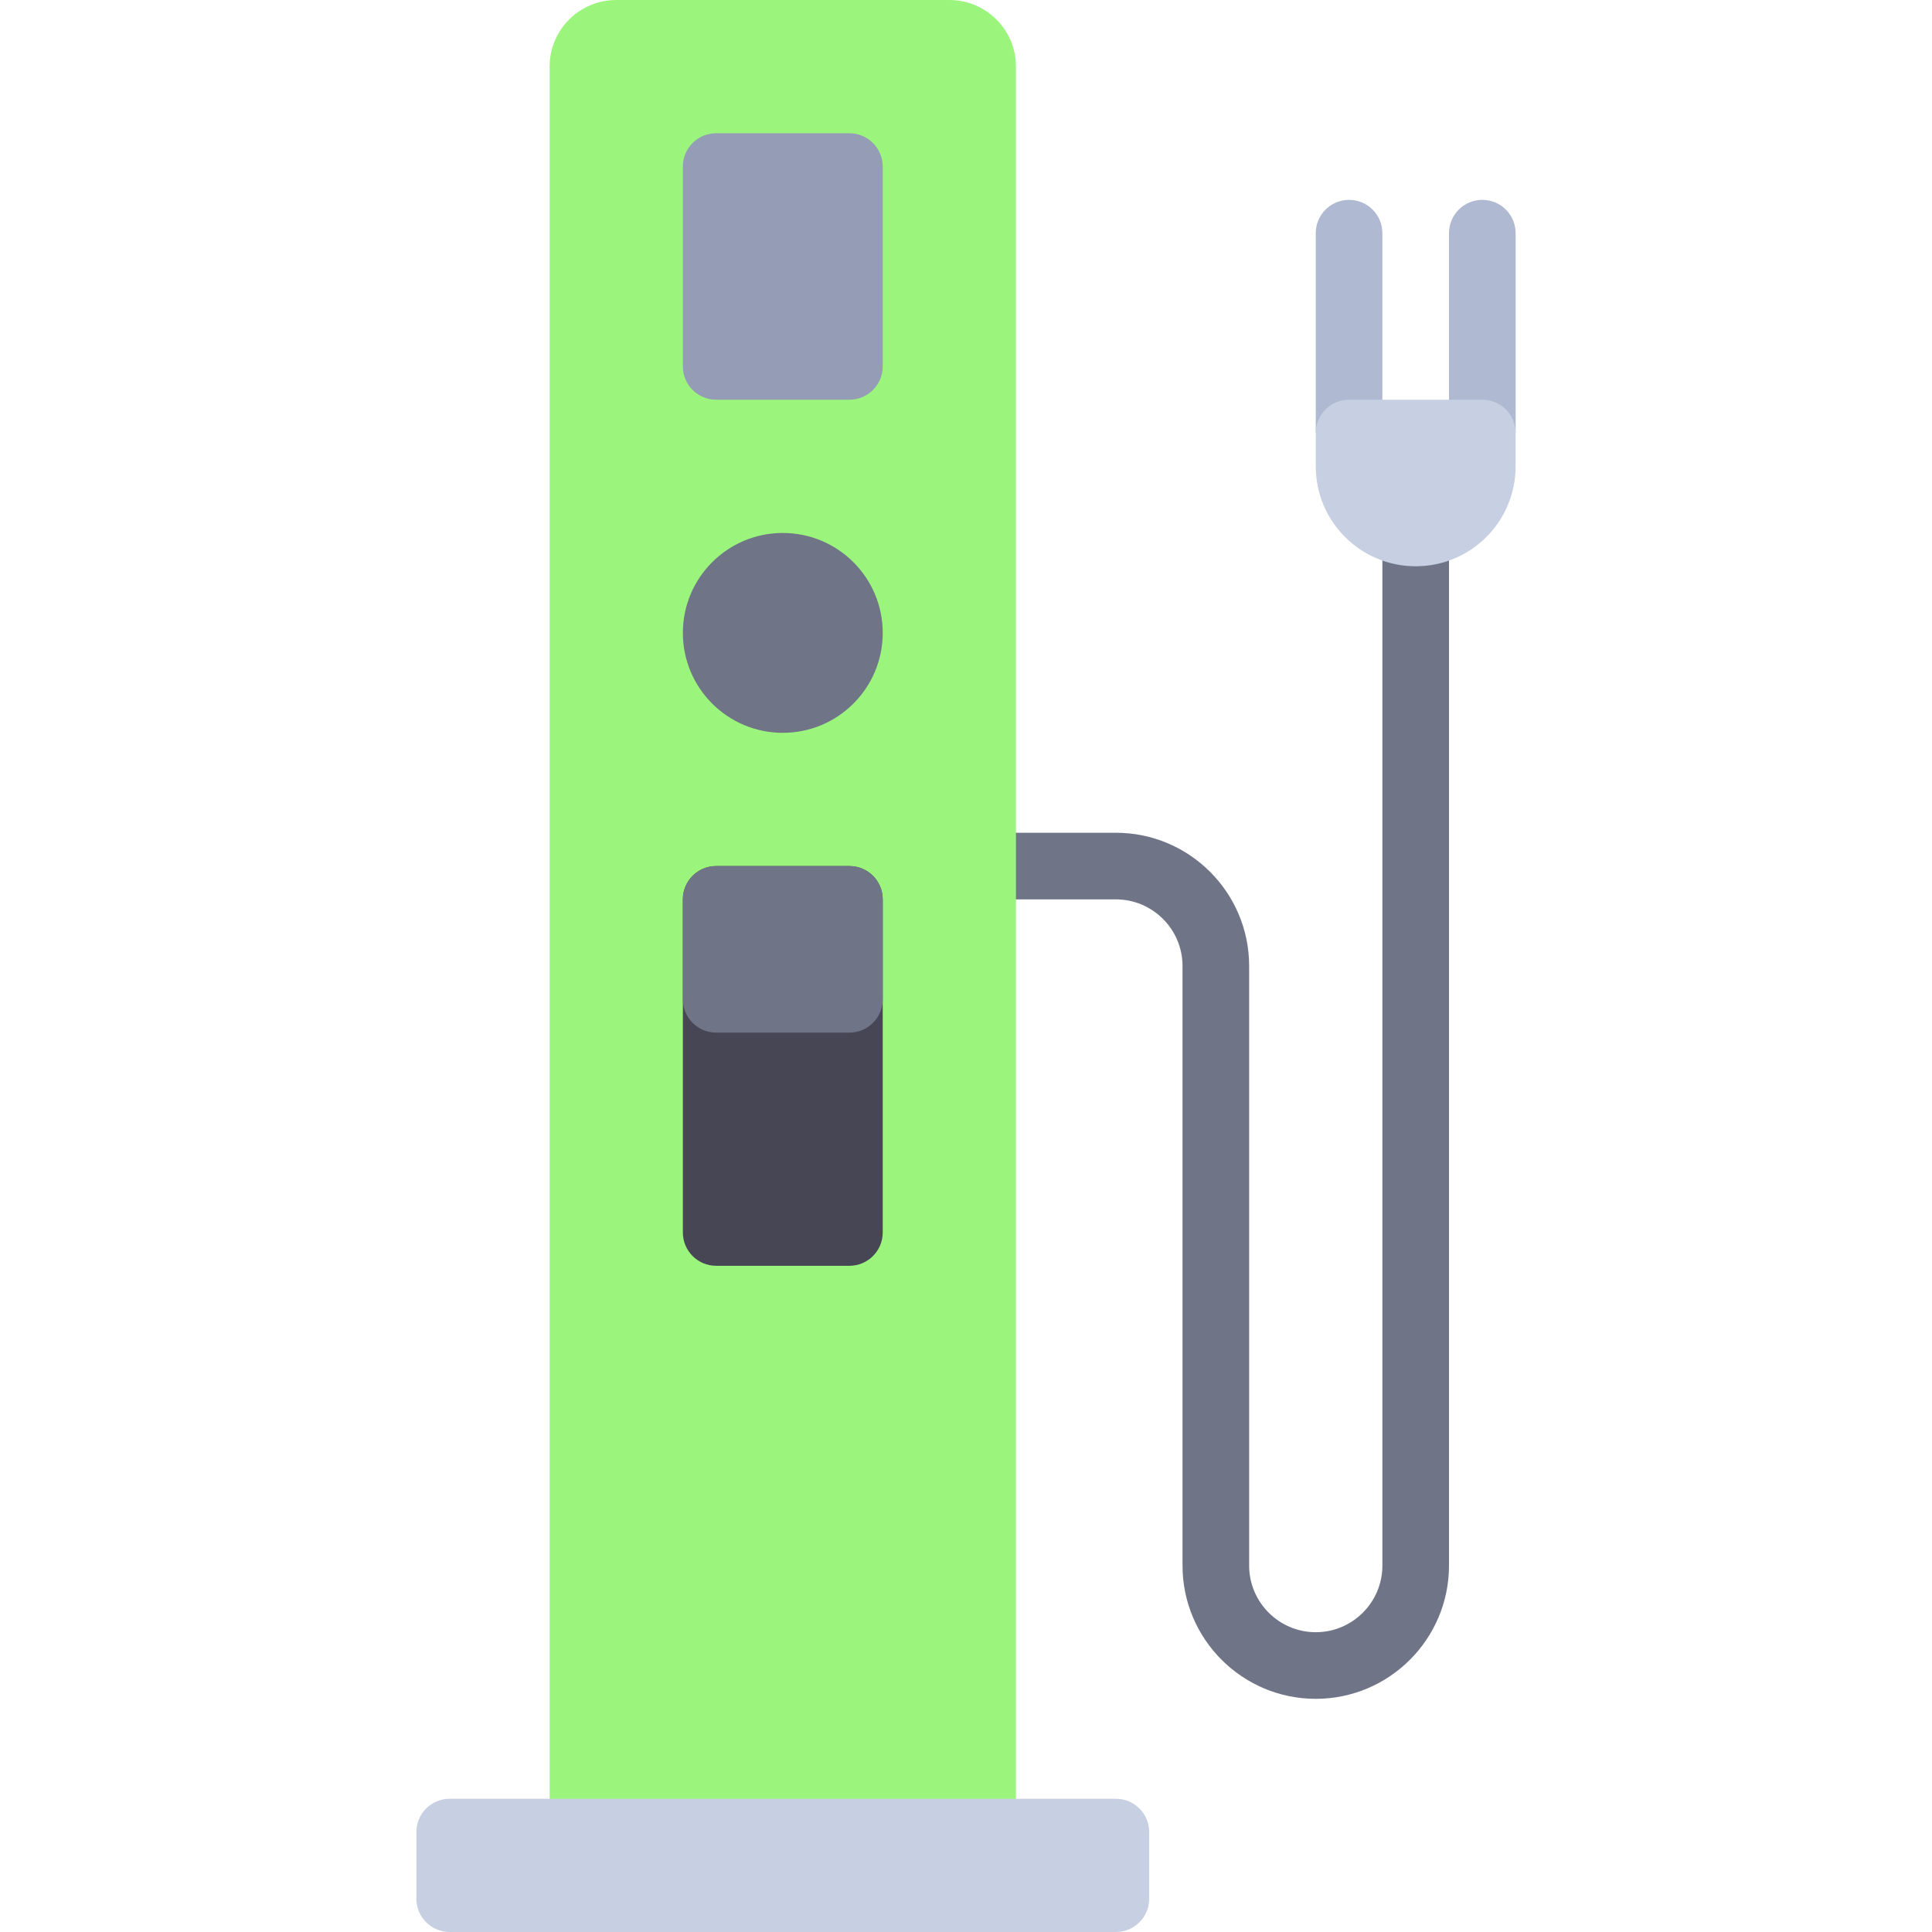 <?xml version="1.0" encoding="iso-8859-1"?>
<!-- Uploaded to: SVG Repo, www.svgrepo.com, Generator: SVG Repo Mixer Tools -->
<svg height="800px" width="800px" version="1.1" id="Layer_1" xmlns="http://www.w3.org/2000/svg" xmlns:xlink="http://www.w3.org/1999/xlink" 
	 viewBox="0 0 512 512" xml:space="preserve">
<path style="fill:#707487;" d="M348.69,450.207c-19.474,0-35.31-15.837-35.31-35.31V256c0-9.732-7.923-17.655-17.655-17.655h-35.31
	V220.69h35.31c19.474,0,35.31,15.837,35.31,35.31v158.897c0,9.732,7.923,17.655,17.655,17.655s17.655-7.923,17.655-17.655V141.241
	H384v273.655C384,434.37,368.163,450.207,348.69,450.207z"/>
<g>
	<path style="fill:#AFB9D2;" d="M357.517,52.966c-4.879,0-8.828,3.948-8.828,8.828v52.966h17.655V61.793
		C366.345,56.914,362.397,52.966,357.517,52.966z"/>
	<path style="fill:#AFB9D2;" d="M392.828,52.966c-4.879,0-8.828,3.948-8.828,8.828v52.966h17.655V61.793
		C401.655,56.914,397.707,52.966,392.828,52.966z"/>
</g>
<path style="fill:#9BF57D;" d="M251.586,0H163.31c-9.75,0-17.655,7.904-17.655,17.655v476.69h123.586V17.655
	C269.241,7.904,261.336,0,251.586,0z"/>
<path style="fill:#C7CFE2;" d="M295.724,512H119.172c-4.875,0-8.828-3.953-8.828-8.828v-17.655c0-4.875,3.953-8.828,8.828-8.828
	h176.552c4.875,0,8.828,3.953,8.828,8.828v17.655C304.552,508.047,300.599,512,295.724,512z"/>
<path style="fill:#959CB5;" d="M225.103,105.931h-35.31c-4.875,0-8.828-3.953-8.828-8.828V44.138c0-4.875,3.953-8.828,8.828-8.828
	h35.31c4.875,0,8.828,3.953,8.828,8.828v52.966C233.931,101.978,229.978,105.931,225.103,105.931z"/>
<path style="fill:#464655;" d="M225.103,335.448h-35.31c-4.875,0-8.828-3.953-8.828-8.828v-88.276c0-4.875,3.953-8.828,8.828-8.828
	h35.31c4.875,0,8.828,3.953,8.828,8.828v88.276C233.931,331.496,229.978,335.448,225.103,335.448z"/>
<path style="fill:#707487;" d="M207.448,194.207L207.448,194.207c-14.626,0-26.483-11.857-26.483-26.483l0,0
	c0-14.626,11.857-26.483,26.483-26.483l0,0c14.626,0,26.483,11.857,26.483,26.483l0,0
	C233.931,182.35,222.074,194.207,207.448,194.207z"/>
<path style="fill:#C7CFE2;" d="M375.172,150.069L375.172,150.069c-14.626,0-26.483-11.857-26.483-26.483v-8.828
	c0-4.875,3.953-8.828,8.828-8.828h35.31c4.875,0,8.828,3.953,8.828,8.828v8.828C401.655,138.212,389.799,150.069,375.172,150.069z"
	/>
<path style="fill:#707487;" d="M225.103,273.655h-35.31c-4.875,0-8.828-3.953-8.828-8.828v-26.483c0-4.875,3.953-8.828,8.828-8.828
	h35.31c4.875,0,8.828,3.953,8.828,8.828v26.483C233.931,269.703,229.978,273.655,225.103,273.655z"/>
</svg>